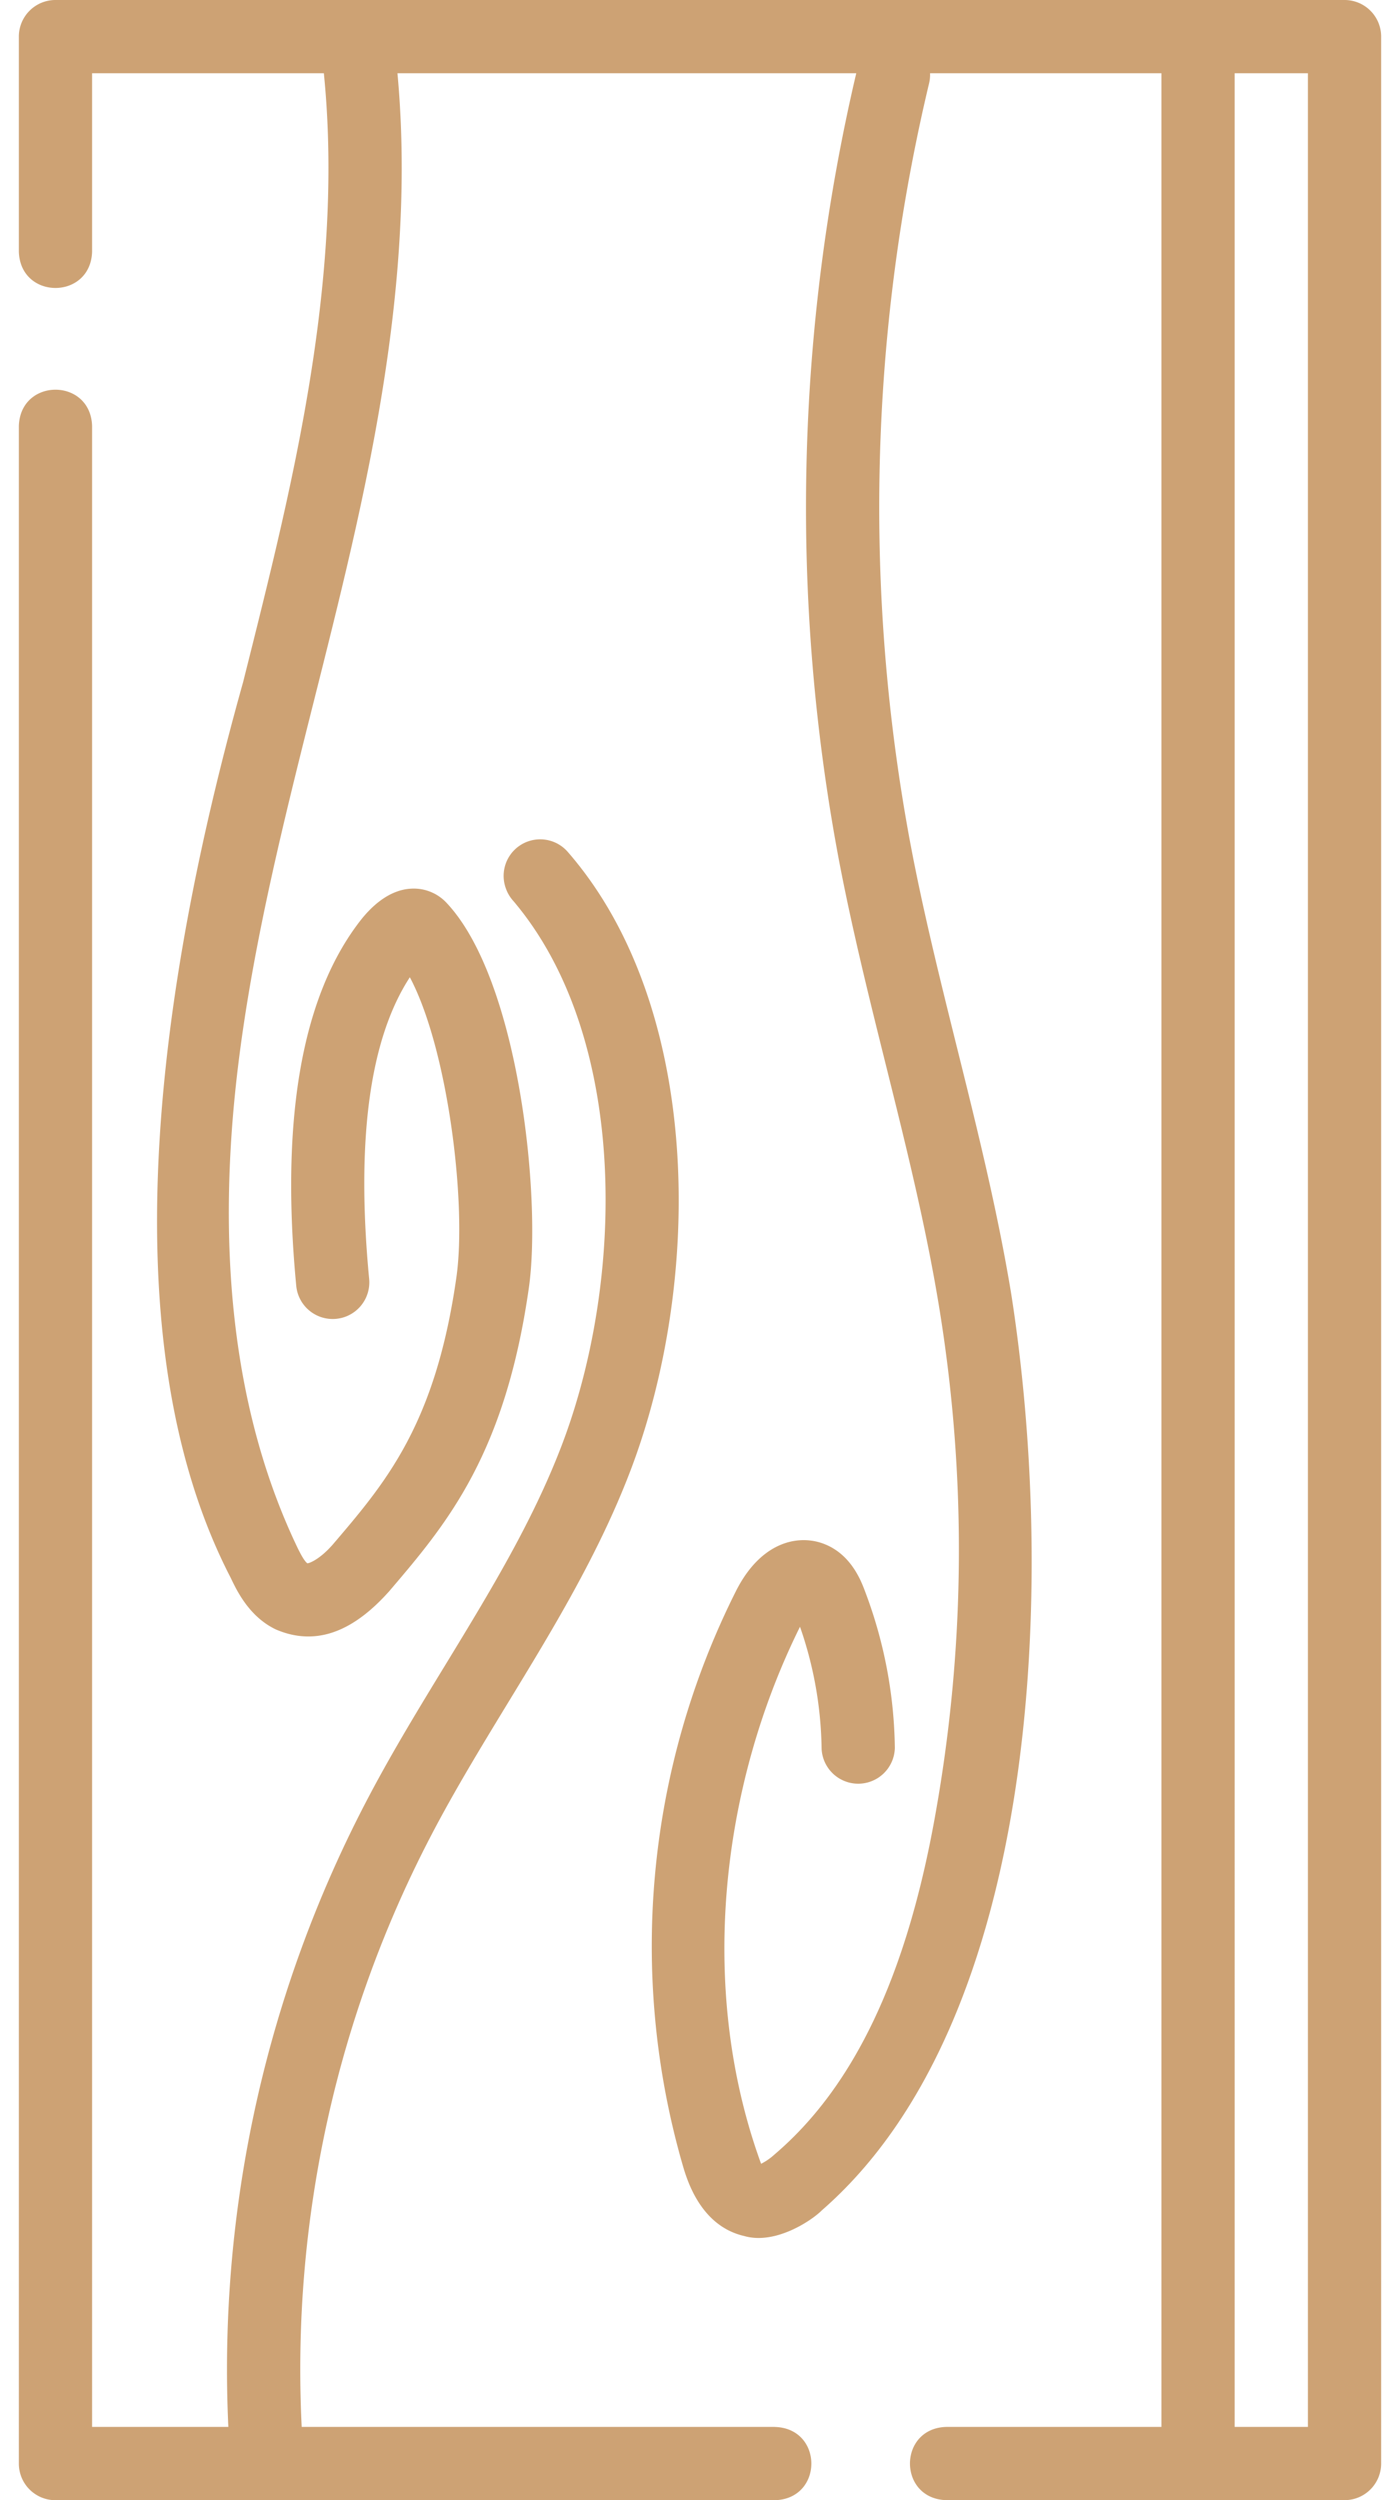 <svg width="28" height="50" fill="none" xmlns="http://www.w3.org/2000/svg"><path d="M15.5 48.535H6.034a23.09 23.09 0 012.627-11.901c.457-.87.985-1.736 1.495-2.574.891-1.462 1.812-2.973 2.445-4.628 1.46-3.807 1.456-9.297-1.25-12.4a.731.731 0 00-1.23.746.74.74 0 00.149.244c2.308 2.73 2.228 7.577.963 10.887-.585 1.53-1.431 2.919-2.327 4.389-.523.857-1.063 1.743-1.542 2.654a24.557 24.557 0 00-2.797 12.583H1.842V8.52c-.03-.969-1.435-.968-1.465 0v40.749a.732.732 0 00.732.732H15.5c.97-.03.969-1.435 0-1.465z" fill="#CDA274"/><path d="M26.89 0H1.11a.732.732 0 00-.733.732v4.301c.03.968 1.435.968 1.465 0V1.465h4.635c.337 3.347-.31 6.754-.994 9.655-.199.842-.414 1.698-.622 2.526C3.298 19.221 2.048 26.6 4.617 31.56c.12.252.37.778.907 1.03.833.354 1.58-.001 2.266-.774 1.136-1.333 2.312-2.711 2.788-6.067.252-1.77-.192-6.14-1.642-7.688a.897.897 0 00-.71-.289c-.454.022-.812.369-1.032.656-1.16 1.508-1.586 3.96-1.269 7.288a.732.732 0 001.458-.14c-.264-2.772.01-4.799.814-6.032.76 1.43 1.141 4.523.931 6-.417 2.934-1.406 4.094-2.453 5.322-.263.31-.484.398-.527.398-.026-.015-.087-.079-.209-.335-1.238-2.598-1.635-5.824-1.18-9.587.299-2.467.921-4.944 1.523-7.339.21-.833.426-1.695.627-2.547.701-2.979 1.366-6.48 1.04-9.991h9.176a38.054 38.054 0 00-.35 15.717c.264 1.387.607 2.77.94 4.107.393 1.579.799 3.211 1.064 4.829.564 3.435.53 6.913-.102 10.337-.577 3.128-1.62 5.298-3.188 6.633a1.203 1.203 0 01-.267.185c-1.255-3.44-.84-7.475.778-10.74.275.785.421 1.61.432 2.441a.733.733 0 001.465-.02 9.143 9.143 0 00-.6-3.139c-.08-.213-.297-.781-.892-.965-.5-.153-1.203.019-1.682.962a15.817 15.817 0 00-1.072 11.478c.088.304.358 1.227 1.235 1.428.62.179 1.347-.308 1.552-.515 4.377-3.814 4.686-12.57 3.787-18.323-.276-1.676-.689-3.338-1.089-4.945-.327-1.318-.666-2.68-.921-4.026a36.577 36.577 0 01.366-15.24.733.733 0 00.02-.204h4.628v47.07h-4.304c-.968.03-.967 1.435 0 1.465h7.966a.732.732 0 00.732-.733V.732A.732.732 0 0026.891 0zm-.732 48.535h-1.465V1.465h1.465v47.07z" fill="#CDA274"/></svg>